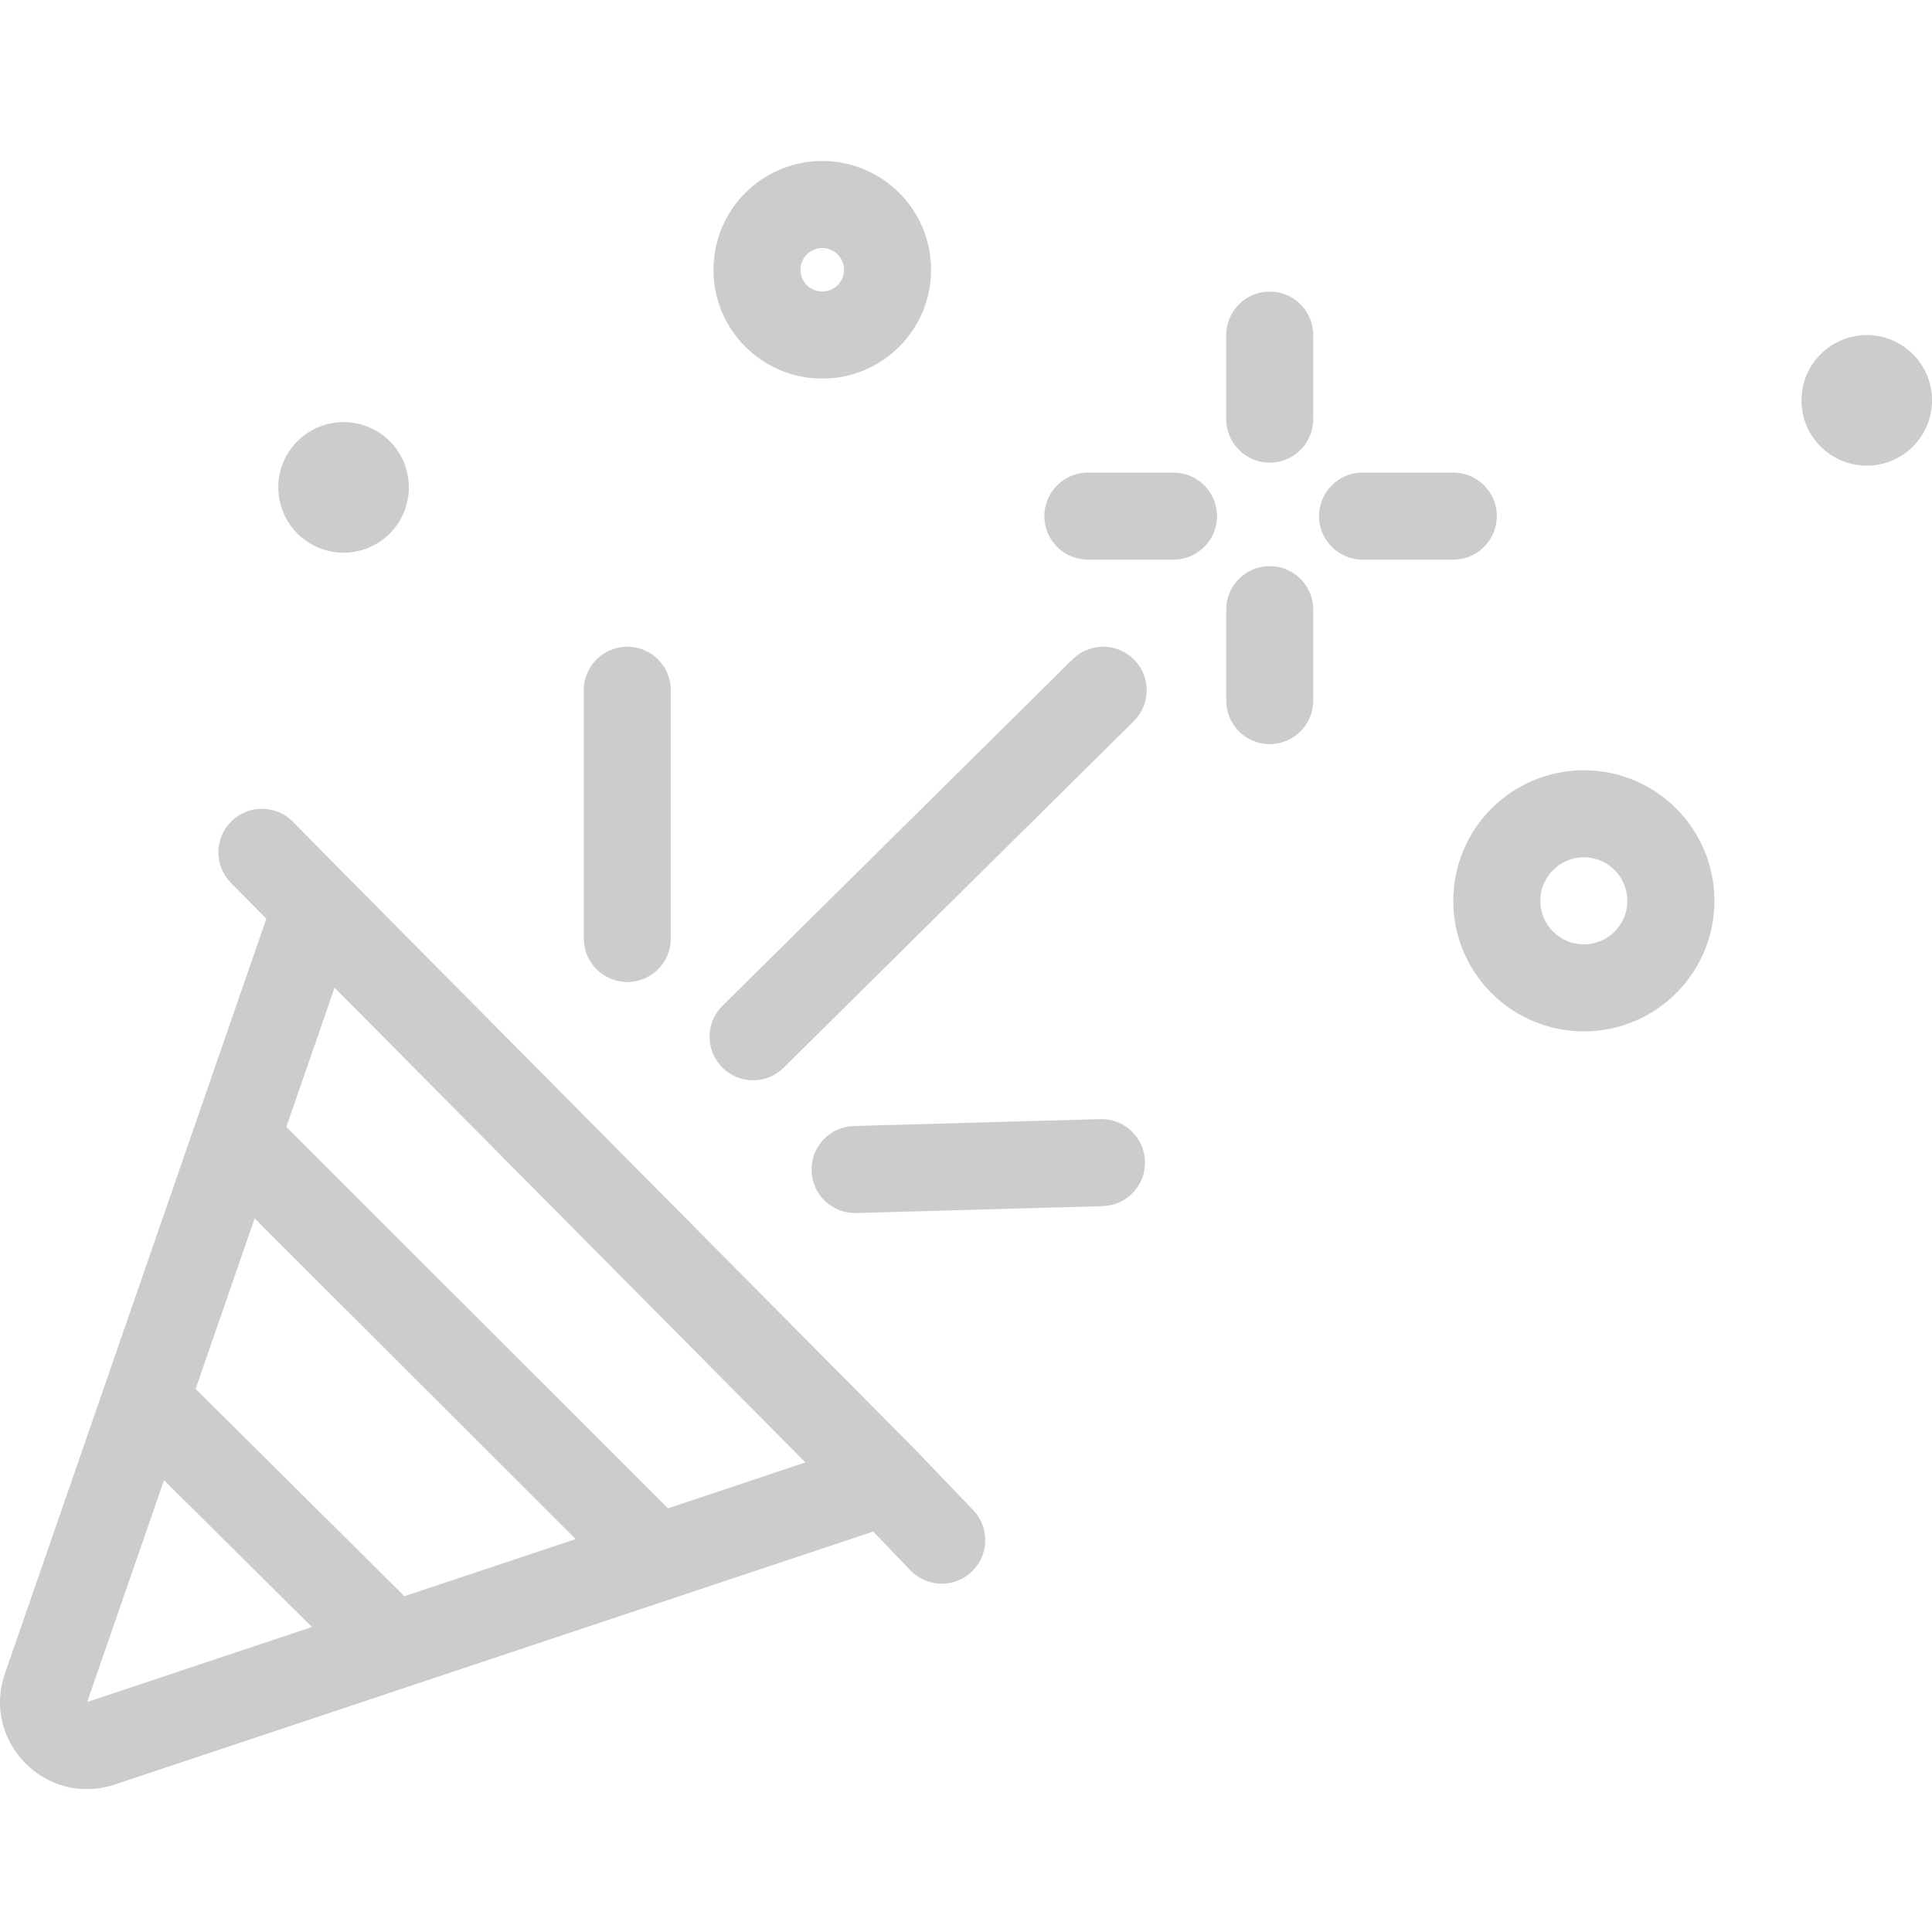 <svg width="48" height="48" viewBox="0 0 48 48" fill="none" xmlns="http://www.w3.org/2000/svg">
<path fill-rule="evenodd" clip-rule="evenodd" d="M31.546 7.244C32.143 7.244 32.627 7.728 32.627 8.325V10.413C32.627 11.01 32.143 11.495 31.546 11.495C30.949 11.495 30.465 11.01 30.465 10.413V8.325C30.465 7.728 30.949 7.244 31.546 7.244ZM25.947 12.822C25.947 12.225 26.431 11.741 27.028 11.741H29.156C29.753 11.741 30.237 12.225 30.237 12.822C30.237 13.419 29.753 13.904 29.156 13.904H27.028C26.431 13.904 25.947 13.419 25.947 12.822ZM32.771 12.822C32.771 12.225 33.255 11.741 33.852 11.741H36.107C36.704 11.741 37.188 12.225 37.188 12.822C37.188 13.419 36.704 13.904 36.107 13.904H33.852C33.255 13.904 32.771 13.419 32.771 12.822ZM31.546 14.065C32.143 14.065 32.627 14.549 32.627 15.146V17.405C32.627 18.003 32.143 18.487 31.546 18.487C30.949 18.487 30.465 18.003 30.465 17.405V15.146C30.465 14.549 30.949 14.065 31.546 14.065ZM15.585 16.067C16.182 16.067 16.666 16.551 16.666 17.148V23.317C16.666 23.914 16.182 24.398 15.585 24.398C14.988 24.398 14.504 23.914 14.504 23.317V17.148C14.504 16.551 14.988 16.067 15.585 16.067ZM28.177 16.388C28.597 16.812 28.593 17.497 28.169 17.917L19.471 26.526C19.046 26.947 18.361 26.943 17.942 26.519C17.521 26.094 17.525 25.41 17.949 24.989L26.648 16.38C27.072 15.96 27.757 15.963 28.177 16.388ZM5.748 20.405C6.173 19.986 6.858 19.991 7.277 20.416L8.626 21.784L8.628 21.786L22.771 36.048L22.785 36.062L24.178 37.518C24.591 37.949 24.576 38.634 24.144 39.047C23.713 39.459 23.029 39.444 22.616 39.013L21.696 38.051L2.851 44.336C1.149 44.904 -0.464 43.272 0.123 41.577L6.617 22.826L5.737 21.934C5.318 21.509 5.323 20.824 5.748 20.405ZM8.312 24.539L7.114 27.999L16.595 37.473L20.01 36.334L8.312 24.539ZM14.301 38.238L6.327 30.27L4.86 34.507L10.048 39.657L14.301 38.238ZM7.75 40.423L4.075 36.775L2.166 42.285L7.75 40.423ZM28.447 28.855C28.463 29.451 27.993 29.949 27.396 29.966L21.274 30.137C20.677 30.154 20.179 29.683 20.163 29.086C20.146 28.489 20.616 27.992 21.213 27.975L27.336 27.804C27.933 27.787 28.43 28.258 28.447 28.855Z" fill="#CCCCCC"/>
<path fill-rule="evenodd" clip-rule="evenodd" d="M20.429 7.244C20.727 7.244 20.969 7.002 20.969 6.703C20.969 6.404 20.727 6.162 20.429 6.162C20.13 6.162 19.888 6.404 19.888 6.703C19.888 7.002 20.13 7.244 20.429 7.244ZM20.429 9.406C21.922 9.406 23.132 8.196 23.132 6.703C23.132 5.21 21.922 4 20.429 4C18.936 4 17.726 5.21 17.726 6.703C17.726 8.196 18.936 9.406 20.429 9.406Z" fill="#CCCCCC"/>
<path fill-rule="evenodd" clip-rule="evenodd" d="M39.35 23.462C39.947 23.462 40.431 22.978 40.431 22.381C40.431 21.784 39.947 21.299 39.35 21.299C38.753 21.299 38.269 21.784 38.269 22.381C38.269 22.978 38.753 23.462 39.35 23.462ZM39.35 25.624C41.142 25.624 42.594 24.172 42.594 22.381C42.594 20.589 41.142 19.137 39.35 19.137C37.559 19.137 36.106 20.589 36.106 22.381C36.106 24.172 37.559 25.624 39.35 25.624Z" fill="#CCCCCC"/>
<path d="M10.158 12.109C10.158 13.005 9.432 13.731 8.536 13.731C7.64 13.731 6.914 13.005 6.914 12.109C6.914 11.213 7.64 10.487 8.536 10.487C9.432 10.487 10.158 11.213 10.158 12.109Z" fill="#CCCCCC"/>
<path d="M48.001 9.947C48.001 10.842 47.274 11.569 46.379 11.569C45.483 11.569 44.757 10.842 44.757 9.947C44.757 9.051 45.483 8.325 46.379 8.325C47.274 8.325 48.001 9.051 48.001 9.947Z" fill="#CCCCCC"/>
</svg>
